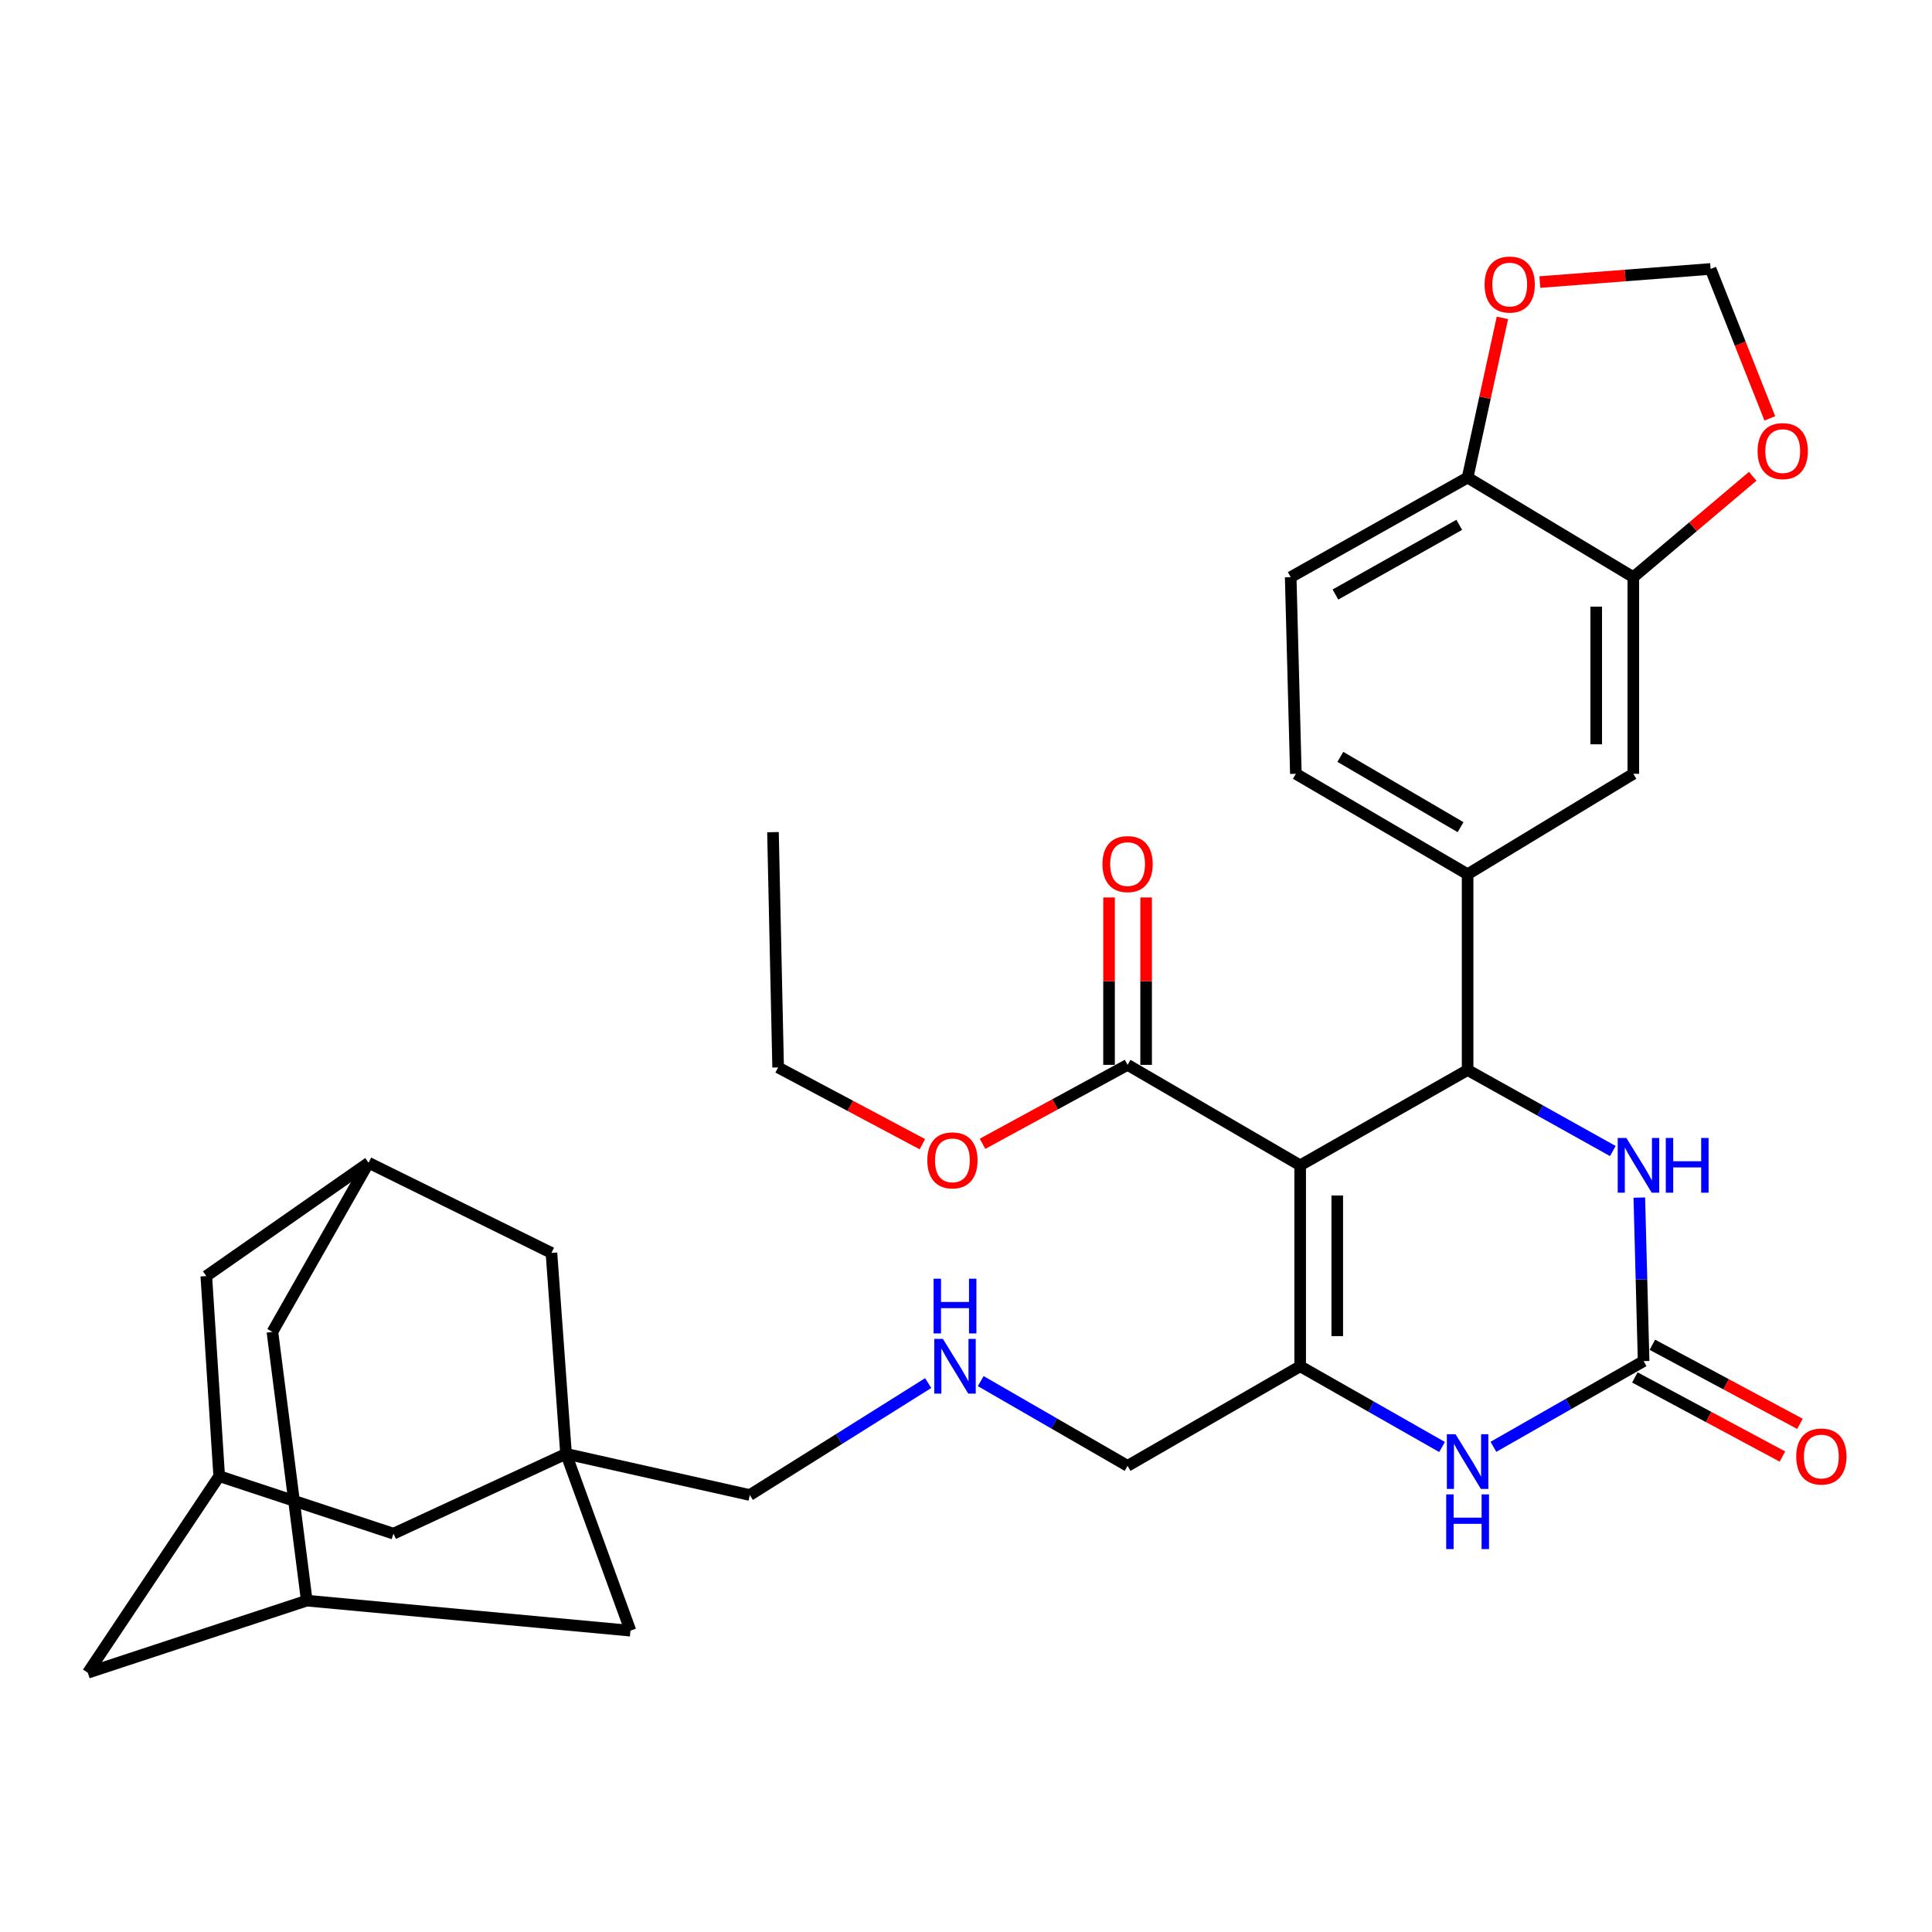 <?xml version='1.0' encoding='iso-8859-1'?>
<svg version='1.1' baseProfile='full'
              xmlns='http://www.w3.org/2000/svg'
                      xmlns:rdkit='http://www.rdkit.org/xml'
                      xmlns:xlink='http://www.w3.org/1999/xlink'
                  xml:space='preserve'
width='1000px' height='1000px' viewBox='0 0 1000 1000'>
<!-- END OF HEADER -->
<rect style='opacity:1.0;fill:#FFFFFF;stroke:none' width='1000' height='1000' x='0' y='0'> </rect>
<path class='bond-0' d='M 672.967,603.176 L 759.631,553.84' style='fill:none;fill-rule:evenodd;stroke:#000000;stroke-width:6px;stroke-linecap:butt;stroke-linejoin:miter;stroke-opacity:1' />
<path class='bond-1' d='M 672.967,603.176 L 672.967,707.172' style='fill:none;fill-rule:evenodd;stroke:#000000;stroke-width:6px;stroke-linecap:butt;stroke-linejoin:miter;stroke-opacity:1' />
<path class='bond-1' d='M 692.164,618.776 L 692.164,691.572' style='fill:none;fill-rule:evenodd;stroke:#000000;stroke-width:6px;stroke-linecap:butt;stroke-linejoin:miter;stroke-opacity:1' />
<path class='bond-5' d='M 672.967,603.176 L 583.636,551.173' style='fill:none;fill-rule:evenodd;stroke:#000000;stroke-width:6px;stroke-linecap:butt;stroke-linejoin:miter;stroke-opacity:1' />
<path class='bond-4' d='M 759.631,553.84 L 797.213,574.806' style='fill:none;fill-rule:evenodd;stroke:#000000;stroke-width:6px;stroke-linecap:butt;stroke-linejoin:miter;stroke-opacity:1' />
<path class='bond-4' d='M 797.213,574.806 L 834.794,595.772' style='fill:none;fill-rule:evenodd;stroke:#0000FF;stroke-width:6px;stroke-linecap:butt;stroke-linejoin:miter;stroke-opacity:1' />
<path class='bond-6' d='M 759.631,553.84 L 759.631,452.511' style='fill:none;fill-rule:evenodd;stroke:#000000;stroke-width:6px;stroke-linecap:butt;stroke-linejoin:miter;stroke-opacity:1' />
<path class='bond-3' d='M 672.967,707.172 L 709.682,728.069' style='fill:none;fill-rule:evenodd;stroke:#000000;stroke-width:6px;stroke-linecap:butt;stroke-linejoin:miter;stroke-opacity:1' />
<path class='bond-3' d='M 709.682,728.069 L 746.398,748.966' style='fill:none;fill-rule:evenodd;stroke:#0000FF;stroke-width:6px;stroke-linecap:butt;stroke-linejoin:miter;stroke-opacity:1' />
<path class='bond-28' d='M 672.967,707.172 L 583.636,758.727' style='fill:none;fill-rule:evenodd;stroke:#000000;stroke-width:6px;stroke-linecap:butt;stroke-linejoin:miter;stroke-opacity:1' />
<path class='bond-2' d='M 850.732,704.505 L 811.863,726.688' style='fill:none;fill-rule:evenodd;stroke:#000000;stroke-width:6px;stroke-linecap:butt;stroke-linejoin:miter;stroke-opacity:1' />
<path class='bond-2' d='M 811.863,726.688 L 772.993,748.872' style='fill:none;fill-rule:evenodd;stroke:#0000FF;stroke-width:6px;stroke-linecap:butt;stroke-linejoin:miter;stroke-opacity:1' />
<path class='bond-16' d='M 846.198,712.965 L 884.392,733.435' style='fill:none;fill-rule:evenodd;stroke:#000000;stroke-width:6px;stroke-linecap:butt;stroke-linejoin:miter;stroke-opacity:1' />
<path class='bond-16' d='M 884.392,733.435 L 922.586,753.904' style='fill:none;fill-rule:evenodd;stroke:#FF0000;stroke-width:6px;stroke-linecap:butt;stroke-linejoin:miter;stroke-opacity:1' />
<path class='bond-16' d='M 855.266,696.045 L 893.46,716.515' style='fill:none;fill-rule:evenodd;stroke:#000000;stroke-width:6px;stroke-linecap:butt;stroke-linejoin:miter;stroke-opacity:1' />
<path class='bond-16' d='M 893.46,716.515 L 931.654,736.984' style='fill:none;fill-rule:evenodd;stroke:#FF0000;stroke-width:6px;stroke-linecap:butt;stroke-linejoin:miter;stroke-opacity:1' />
<path class='bond-33' d='M 850.732,704.505 L 849.619,662.188' style='fill:none;fill-rule:evenodd;stroke:#000000;stroke-width:6px;stroke-linecap:butt;stroke-linejoin:miter;stroke-opacity:1' />
<path class='bond-33' d='M 849.619,662.188 L 848.505,619.87' style='fill:none;fill-rule:evenodd;stroke:#0000FF;stroke-width:6px;stroke-linecap:butt;stroke-linejoin:miter;stroke-opacity:1' />
<path class='bond-22' d='M 593.234,551.173 L 593.234,507.851' style='fill:none;fill-rule:evenodd;stroke:#000000;stroke-width:6px;stroke-linecap:butt;stroke-linejoin:miter;stroke-opacity:1' />
<path class='bond-22' d='M 593.234,507.851 L 593.234,464.528' style='fill:none;fill-rule:evenodd;stroke:#FF0000;stroke-width:6px;stroke-linecap:butt;stroke-linejoin:miter;stroke-opacity:1' />
<path class='bond-22' d='M 574.037,551.173 L 574.037,507.851' style='fill:none;fill-rule:evenodd;stroke:#000000;stroke-width:6px;stroke-linecap:butt;stroke-linejoin:miter;stroke-opacity:1' />
<path class='bond-22' d='M 574.037,507.851 L 574.037,464.528' style='fill:none;fill-rule:evenodd;stroke:#FF0000;stroke-width:6px;stroke-linecap:butt;stroke-linejoin:miter;stroke-opacity:1' />
<path class='bond-30' d='M 583.636,551.173 L 546.094,571.602' style='fill:none;fill-rule:evenodd;stroke:#000000;stroke-width:6px;stroke-linecap:butt;stroke-linejoin:miter;stroke-opacity:1' />
<path class='bond-30' d='M 546.094,571.602 L 508.553,592.032' style='fill:none;fill-rule:evenodd;stroke:#FF0000;stroke-width:6px;stroke-linecap:butt;stroke-linejoin:miter;stroke-opacity:1' />
<path class='bond-9' d='M 759.631,452.511 L 845.4,400.518' style='fill:none;fill-rule:evenodd;stroke:#000000;stroke-width:6px;stroke-linecap:butt;stroke-linejoin:miter;stroke-opacity:1' />
<path class='bond-21' d='M 759.631,452.511 L 670.738,400.518' style='fill:none;fill-rule:evenodd;stroke:#000000;stroke-width:6px;stroke-linecap:butt;stroke-linejoin:miter;stroke-opacity:1' />
<path class='bond-21' d='M 755.989,428.141 L 693.764,391.746' style='fill:none;fill-rule:evenodd;stroke:#000000;stroke-width:6px;stroke-linecap:butt;stroke-linejoin:miter;stroke-opacity:1' />
<path class='bond-7' d='M 292.98,752.487 L 388.102,773.818' style='fill:none;fill-rule:evenodd;stroke:#000000;stroke-width:6px;stroke-linecap:butt;stroke-linejoin:miter;stroke-opacity:1' />
<path class='bond-18' d='M 292.98,752.487 L 326.319,844.037' style='fill:none;fill-rule:evenodd;stroke:#000000;stroke-width:6px;stroke-linecap:butt;stroke-linejoin:miter;stroke-opacity:1' />
<path class='bond-19' d='M 292.98,752.487 L 203.66,793.825' style='fill:none;fill-rule:evenodd;stroke:#000000;stroke-width:6px;stroke-linecap:butt;stroke-linejoin:miter;stroke-opacity:1' />
<path class='bond-20' d='M 292.98,752.487 L 285.43,648.503' style='fill:none;fill-rule:evenodd;stroke:#000000;stroke-width:6px;stroke-linecap:butt;stroke-linejoin:miter;stroke-opacity:1' />
<path class='bond-8' d='M 845.4,298.731 L 845.4,400.518' style='fill:none;fill-rule:evenodd;stroke:#000000;stroke-width:6px;stroke-linecap:butt;stroke-linejoin:miter;stroke-opacity:1' />
<path class='bond-8' d='M 826.203,313.999 L 826.203,385.25' style='fill:none;fill-rule:evenodd;stroke:#000000;stroke-width:6px;stroke-linecap:butt;stroke-linejoin:miter;stroke-opacity:1' />
<path class='bond-11' d='M 845.4,298.731 L 876.301,272.629' style='fill:none;fill-rule:evenodd;stroke:#000000;stroke-width:6px;stroke-linecap:butt;stroke-linejoin:miter;stroke-opacity:1' />
<path class='bond-11' d='M 876.301,272.629 L 907.201,246.526' style='fill:none;fill-rule:evenodd;stroke:#FF0000;stroke-width:6px;stroke-linecap:butt;stroke-linejoin:miter;stroke-opacity:1' />
<path class='bond-34' d='M 845.4,298.731 L 759.631,247.197' style='fill:none;fill-rule:evenodd;stroke:#000000;stroke-width:6px;stroke-linecap:butt;stroke-linejoin:miter;stroke-opacity:1' />
<path class='bond-10' d='M 759.631,247.197 L 668.061,298.731' style='fill:none;fill-rule:evenodd;stroke:#000000;stroke-width:6px;stroke-linecap:butt;stroke-linejoin:miter;stroke-opacity:1' />
<path class='bond-10' d='M 755.311,271.657 L 691.211,307.731' style='fill:none;fill-rule:evenodd;stroke:#000000;stroke-width:6px;stroke-linecap:butt;stroke-linejoin:miter;stroke-opacity:1' />
<path class='bond-15' d='M 759.631,247.197 L 768.639,205.859' style='fill:none;fill-rule:evenodd;stroke:#000000;stroke-width:6px;stroke-linecap:butt;stroke-linejoin:miter;stroke-opacity:1' />
<path class='bond-15' d='M 768.639,205.859 L 777.646,164.52' style='fill:none;fill-rule:evenodd;stroke:#FF0000;stroke-width:6px;stroke-linecap:butt;stroke-linejoin:miter;stroke-opacity:1' />
<path class='bond-17' d='M 916.054,216.554 L 900.729,177.878' style='fill:none;fill-rule:evenodd;stroke:#FF0000;stroke-width:6px;stroke-linecap:butt;stroke-linejoin:miter;stroke-opacity:1' />
<path class='bond-17' d='M 900.729,177.878 L 885.404,139.203' style='fill:none;fill-rule:evenodd;stroke:#000000;stroke-width:6px;stroke-linecap:butt;stroke-linejoin:miter;stroke-opacity:1' />
<path class='bond-12' d='M 190.777,601.843 L 285.43,648.503' style='fill:none;fill-rule:evenodd;stroke:#000000;stroke-width:6px;stroke-linecap:butt;stroke-linejoin:miter;stroke-opacity:1' />
<path class='bond-25' d='M 190.777,601.843 L 141.003,689.382' style='fill:none;fill-rule:evenodd;stroke:#000000;stroke-width:6px;stroke-linecap:butt;stroke-linejoin:miter;stroke-opacity:1' />
<path class='bond-26' d='M 190.777,601.843 L 106.779,660.501' style='fill:none;fill-rule:evenodd;stroke:#000000;stroke-width:6px;stroke-linecap:butt;stroke-linejoin:miter;stroke-opacity:1' />
<path class='bond-13' d='M 113.455,764.048 L 203.66,793.825' style='fill:none;fill-rule:evenodd;stroke:#000000;stroke-width:6px;stroke-linecap:butt;stroke-linejoin:miter;stroke-opacity:1' />
<path class='bond-24' d='M 113.455,764.048 L 45.455,865.815' style='fill:none;fill-rule:evenodd;stroke:#000000;stroke-width:6px;stroke-linecap:butt;stroke-linejoin:miter;stroke-opacity:1' />
<path class='bond-36' d='M 113.455,764.048 L 106.779,660.501' style='fill:none;fill-rule:evenodd;stroke:#000000;stroke-width:6px;stroke-linecap:butt;stroke-linejoin:miter;stroke-opacity:1' />
<path class='bond-14' d='M 158.782,828.487 L 326.319,844.037' style='fill:none;fill-rule:evenodd;stroke:#000000;stroke-width:6px;stroke-linecap:butt;stroke-linejoin:miter;stroke-opacity:1' />
<path class='bond-37' d='M 158.782,828.487 L 141.003,689.382' style='fill:none;fill-rule:evenodd;stroke:#000000;stroke-width:6px;stroke-linecap:butt;stroke-linejoin:miter;stroke-opacity:1' />
<path class='bond-38' d='M 158.782,828.487 L 45.455,865.815' style='fill:none;fill-rule:evenodd;stroke:#000000;stroke-width:6px;stroke-linecap:butt;stroke-linejoin:miter;stroke-opacity:1' />
<path class='bond-35' d='M 797.027,146.001 L 841.216,142.602' style='fill:none;fill-rule:evenodd;stroke:#FF0000;stroke-width:6px;stroke-linecap:butt;stroke-linejoin:miter;stroke-opacity:1' />
<path class='bond-35' d='M 841.216,142.602 L 885.404,139.203' style='fill:none;fill-rule:evenodd;stroke:#000000;stroke-width:6px;stroke-linecap:butt;stroke-linejoin:miter;stroke-opacity:1' />
<path class='bond-23' d='M 670.738,400.518 L 668.061,298.731' style='fill:none;fill-rule:evenodd;stroke:#000000;stroke-width:6px;stroke-linecap:butt;stroke-linejoin:miter;stroke-opacity:1' />
<path class='bond-27' d='M 507.624,714.858 L 545.63,736.792' style='fill:none;fill-rule:evenodd;stroke:#0000FF;stroke-width:6px;stroke-linecap:butt;stroke-linejoin:miter;stroke-opacity:1' />
<path class='bond-27' d='M 545.63,736.792 L 583.636,758.727' style='fill:none;fill-rule:evenodd;stroke:#000000;stroke-width:6px;stroke-linecap:butt;stroke-linejoin:miter;stroke-opacity:1' />
<path class='bond-29' d='M 480.431,715.878 L 434.266,744.848' style='fill:none;fill-rule:evenodd;stroke:#0000FF;stroke-width:6px;stroke-linecap:butt;stroke-linejoin:miter;stroke-opacity:1' />
<path class='bond-29' d='M 434.266,744.848 L 388.102,773.818' style='fill:none;fill-rule:evenodd;stroke:#000000;stroke-width:6px;stroke-linecap:butt;stroke-linejoin:miter;stroke-opacity:1' />
<path class='bond-31' d='M 477.417,592.233 L 440.087,572.37' style='fill:none;fill-rule:evenodd;stroke:#FF0000;stroke-width:6px;stroke-linecap:butt;stroke-linejoin:miter;stroke-opacity:1' />
<path class='bond-31' d='M 440.087,572.37 L 402.756,552.507' style='fill:none;fill-rule:evenodd;stroke:#000000;stroke-width:6px;stroke-linecap:butt;stroke-linejoin:miter;stroke-opacity:1' />
<path class='bond-32' d='M 402.756,552.507 L 400.09,430.722' style='fill:none;fill-rule:evenodd;stroke:#000000;stroke-width:6px;stroke-linecap:butt;stroke-linejoin:miter;stroke-opacity:1' />
<path  class='atom-4' d='M 753.371 742.338
L 762.651 757.338
Q 763.571 758.818, 765.051 761.498
Q 766.531 764.178, 766.611 764.338
L 766.611 742.338
L 770.371 742.338
L 770.371 770.658
L 766.491 770.658
L 756.531 754.258
Q 755.371 752.338, 754.131 750.138
Q 752.931 747.938, 752.571 747.258
L 752.571 770.658
L 748.891 770.658
L 748.891 742.338
L 753.371 742.338
' fill='#0000FF'/>
<path  class='atom-4' d='M 748.551 773.49
L 752.391 773.49
L 752.391 785.53
L 766.871 785.53
L 766.871 773.49
L 770.711 773.49
L 770.711 801.81
L 766.871 801.81
L 766.871 788.73
L 752.391 788.73
L 752.391 801.81
L 748.551 801.81
L 748.551 773.49
' fill='#0000FF'/>
<path  class='atom-5' d='M 841.806 589.016
L 851.086 604.016
Q 852.006 605.496, 853.486 608.176
Q 854.966 610.856, 855.046 611.016
L 855.046 589.016
L 858.806 589.016
L 858.806 617.336
L 854.926 617.336
L 844.966 600.936
Q 843.806 599.016, 842.566 596.816
Q 841.366 594.616, 841.006 593.936
L 841.006 617.336
L 837.326 617.336
L 837.326 589.016
L 841.806 589.016
' fill='#0000FF'/>
<path  class='atom-5' d='M 862.206 589.016
L 866.046 589.016
L 866.046 601.056
L 880.526 601.056
L 880.526 589.016
L 884.366 589.016
L 884.366 617.336
L 880.526 617.336
L 880.526 604.256
L 866.046 604.256
L 866.046 617.336
L 862.206 617.336
L 862.206 589.016
' fill='#0000FF'/>
<path  class='atom-12' d='M 909.732 233.487
Q 909.732 226.687, 913.092 222.887
Q 916.452 219.087, 922.732 219.087
Q 929.012 219.087, 932.372 222.887
Q 935.732 226.687, 935.732 233.487
Q 935.732 240.367, 932.332 244.287
Q 928.932 248.167, 922.732 248.167
Q 916.492 248.167, 913.092 244.287
Q 909.732 240.407, 909.732 233.487
M 922.732 244.967
Q 927.052 244.967, 929.372 242.087
Q 931.732 239.167, 931.732 233.487
Q 931.732 227.927, 929.372 225.127
Q 927.052 222.287, 922.732 222.287
Q 918.412 222.287, 916.052 225.087
Q 913.732 227.887, 913.732 233.487
Q 913.732 239.207, 916.052 242.087
Q 918.412 244.967, 922.732 244.967
' fill='#FF0000'/>
<path  class='atom-16' d='M 768.42 147.281
Q 768.42 140.481, 771.78 136.681
Q 775.14 132.881, 781.42 132.881
Q 787.7 132.881, 791.06 136.681
Q 794.42 140.481, 794.42 147.281
Q 794.42 154.161, 791.02 158.081
Q 787.62 161.961, 781.42 161.961
Q 775.18 161.961, 771.78 158.081
Q 768.42 154.201, 768.42 147.281
M 781.42 158.761
Q 785.74 158.761, 788.06 155.881
Q 790.42 152.961, 790.42 147.281
Q 790.42 141.721, 788.06 138.921
Q 785.74 136.081, 781.42 136.081
Q 777.1 136.081, 774.74 138.881
Q 772.42 141.681, 772.42 147.281
Q 772.42 153.001, 774.74 155.881
Q 777.1 158.761, 781.42 158.761
' fill='#FF0000'/>
<path  class='atom-17' d='M 929.729 753.89
Q 929.729 747.09, 933.089 743.29
Q 936.449 739.49, 942.729 739.49
Q 949.009 739.49, 952.369 743.29
Q 955.729 747.09, 955.729 753.89
Q 955.729 760.77, 952.329 764.69
Q 948.929 768.57, 942.729 768.57
Q 936.489 768.57, 933.089 764.69
Q 929.729 760.81, 929.729 753.89
M 942.729 765.37
Q 947.049 765.37, 949.369 762.49
Q 951.729 759.57, 951.729 753.89
Q 951.729 748.33, 949.369 745.53
Q 947.049 742.69, 942.729 742.69
Q 938.409 742.69, 936.049 745.49
Q 933.729 748.29, 933.729 753.89
Q 933.729 759.61, 936.049 762.49
Q 938.409 765.37, 942.729 765.37
' fill='#FF0000'/>
<path  class='atom-23' d='M 570.636 447.247
Q 570.636 440.447, 573.996 436.647
Q 577.356 432.847, 583.636 432.847
Q 589.916 432.847, 593.276 436.647
Q 596.636 440.447, 596.636 447.247
Q 596.636 454.127, 593.236 458.047
Q 589.836 461.927, 583.636 461.927
Q 577.396 461.927, 573.996 458.047
Q 570.636 454.167, 570.636 447.247
M 583.636 458.727
Q 587.956 458.727, 590.276 455.847
Q 592.636 452.927, 592.636 447.247
Q 592.636 441.687, 590.276 438.887
Q 587.956 436.047, 583.636 436.047
Q 579.316 436.047, 576.956 438.847
Q 574.636 441.647, 574.636 447.247
Q 574.636 452.967, 576.956 455.847
Q 579.316 458.727, 583.636 458.727
' fill='#FF0000'/>
<path  class='atom-28' d='M 488.045 693.012
L 497.325 708.012
Q 498.245 709.492, 499.725 712.172
Q 501.205 714.852, 501.285 715.012
L 501.285 693.012
L 505.045 693.012
L 505.045 721.332
L 501.165 721.332
L 491.205 704.932
Q 490.045 703.012, 488.805 700.812
Q 487.605 698.612, 487.245 697.932
L 487.245 721.332
L 483.565 721.332
L 483.565 693.012
L 488.045 693.012
' fill='#0000FF'/>
<path  class='atom-28' d='M 483.225 661.86
L 487.065 661.86
L 487.065 673.9
L 501.545 673.9
L 501.545 661.86
L 505.385 661.86
L 505.385 690.18
L 501.545 690.18
L 501.545 677.1
L 487.065 677.1
L 487.065 690.18
L 483.225 690.18
L 483.225 661.86
' fill='#0000FF'/>
<path  class='atom-31' d='M 479.972 600.59
Q 479.972 593.79, 483.332 589.99
Q 486.692 586.19, 492.972 586.19
Q 499.252 586.19, 502.612 589.99
Q 505.972 593.79, 505.972 600.59
Q 505.972 607.47, 502.572 611.39
Q 499.172 615.27, 492.972 615.27
Q 486.732 615.27, 483.332 611.39
Q 479.972 607.51, 479.972 600.59
M 492.972 612.07
Q 497.292 612.07, 499.612 609.19
Q 501.972 606.27, 501.972 600.59
Q 501.972 595.03, 499.612 592.23
Q 497.292 589.39, 492.972 589.39
Q 488.652 589.39, 486.292 592.19
Q 483.972 594.99, 483.972 600.59
Q 483.972 606.31, 486.292 609.19
Q 488.652 612.07, 492.972 612.07
' fill='#FF0000'/>
</svg>
